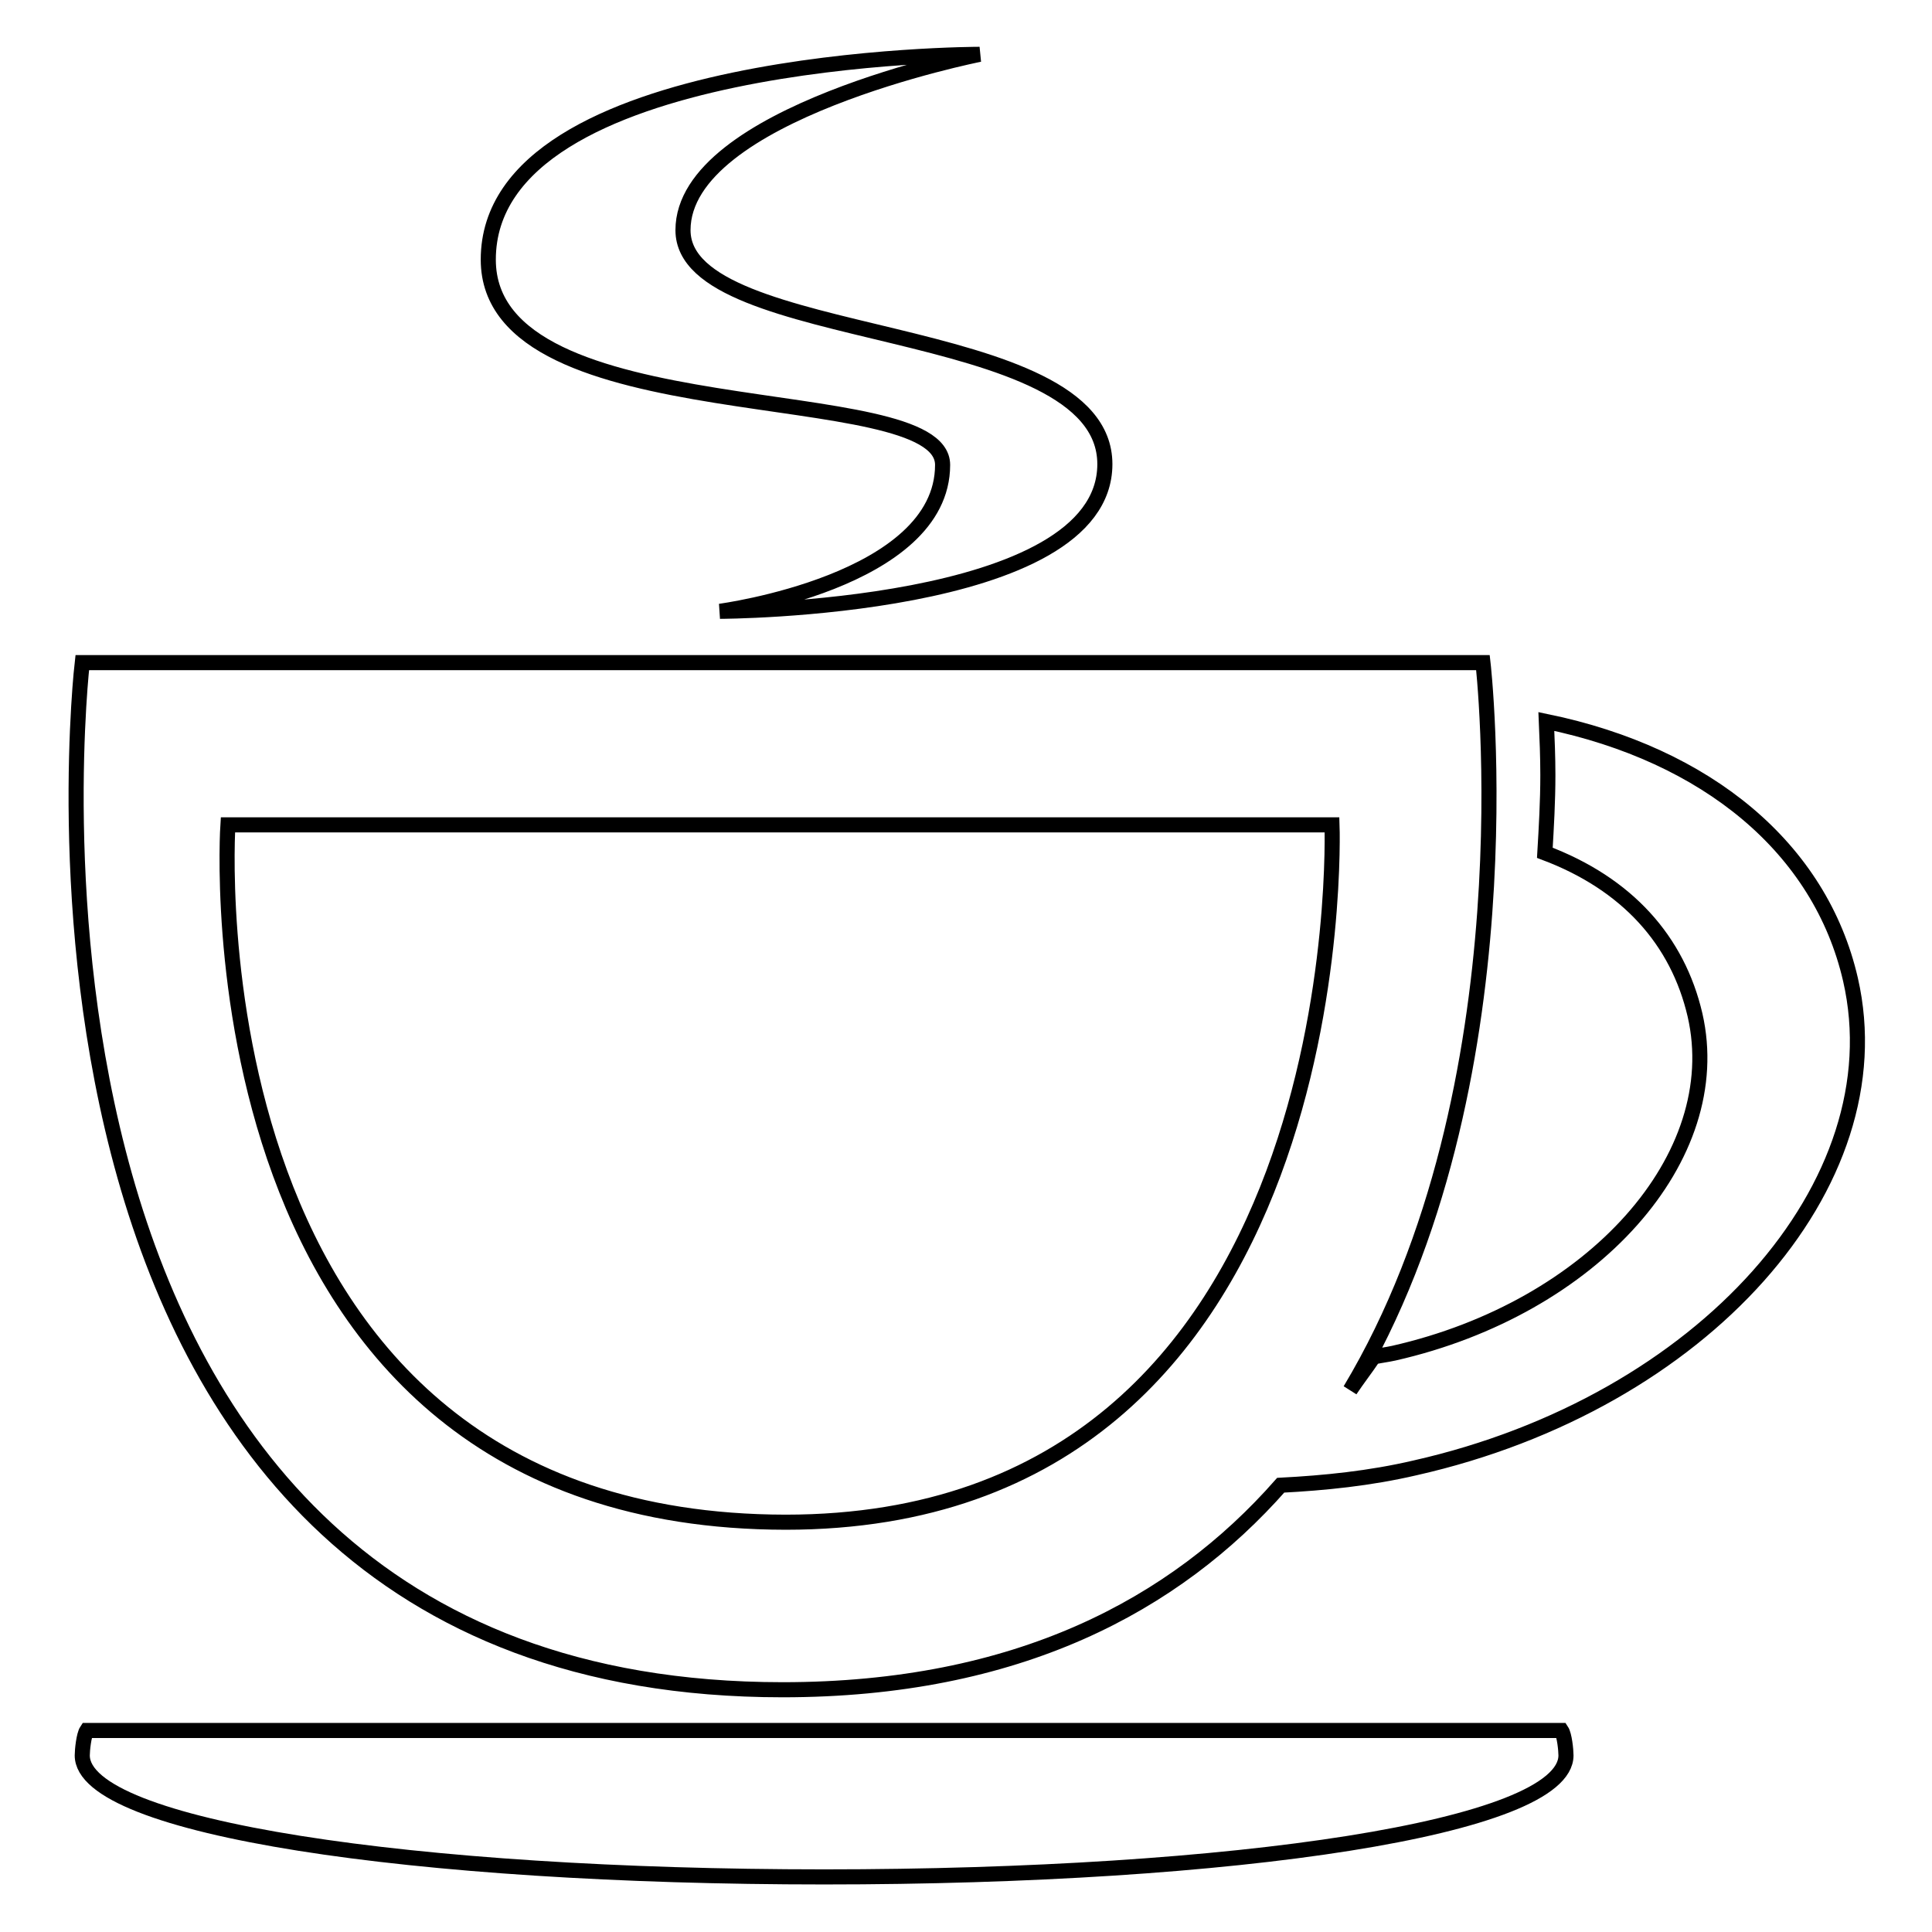 <?xml version="1.0" encoding="utf-8"?>
<!-- Svg Vector Icons : http://www.onlinewebfonts.com/icon -->
<!DOCTYPE svg PUBLIC "-//W3C//DTD SVG 1.1//EN" "http://www.w3.org/Graphics/SVG/1.1/DTD/svg11.dtd">
<svg version="1.1" xmlns="http://www.w3.org/2000/svg" xmlns:xlink="http://www.w3.org/1999/xlink" x="0px" y="0px" viewBox="0 0 256 256" enable-background="new 0 0 256 256" xml:space="preserve">
<g> <path stroke-width="2" fill-opacity="0" stroke="#000000"  d="M187.5,194.5c-6,1.4-12,2-17.8,2.3c-14,15.9-34.9,27.1-66,27.1c-108.7,0-92.8-136.1-92.8-136.1h185.6 c0,0,6.5,56.2-17.6,96.4c1-1.5,2.1-2.9,3.1-4.4c0.9-0.2,1.8-0.3,2.7-0.5c26.4-6,44.2-26,39.9-44.8c-2.3-9.9-9-17.4-19.9-21.5 c0.2-3.4,0.4-6.8,0.4-10.3c0-2.4-0.1-4.8-0.2-7.1c21.3,4.4,36.3,16.8,40.3,34.2C251.4,156.9,225.6,185.9,187.5,194.5z M95.4,81 c0,0,29.5-3.9,29.5-19.4c0-11.6-60.2-3.9-60.2-27.2c0-27.2,65.1-27.2,65.1-27.2S90.5,15,90.5,30.5c0,15.5,55.9,11.6,55.9,31 S95.4,81,95.4,81z M206.9,229.3c0.4,0.6,0.6,2.6,0.6,3.3c0,9.6-44,16.1-98.3,16.1c-54.3,0-98.3-6.5-98.3-16.1 c0-0.7,0.2-2.7,0.6-3.3H206.9z M30.2,109.3h146.3c0,0,3.4,92.4-72.4,92.4C24,201.6,30.2,109.3,30.2,109.3z"/></g>
</svg>
